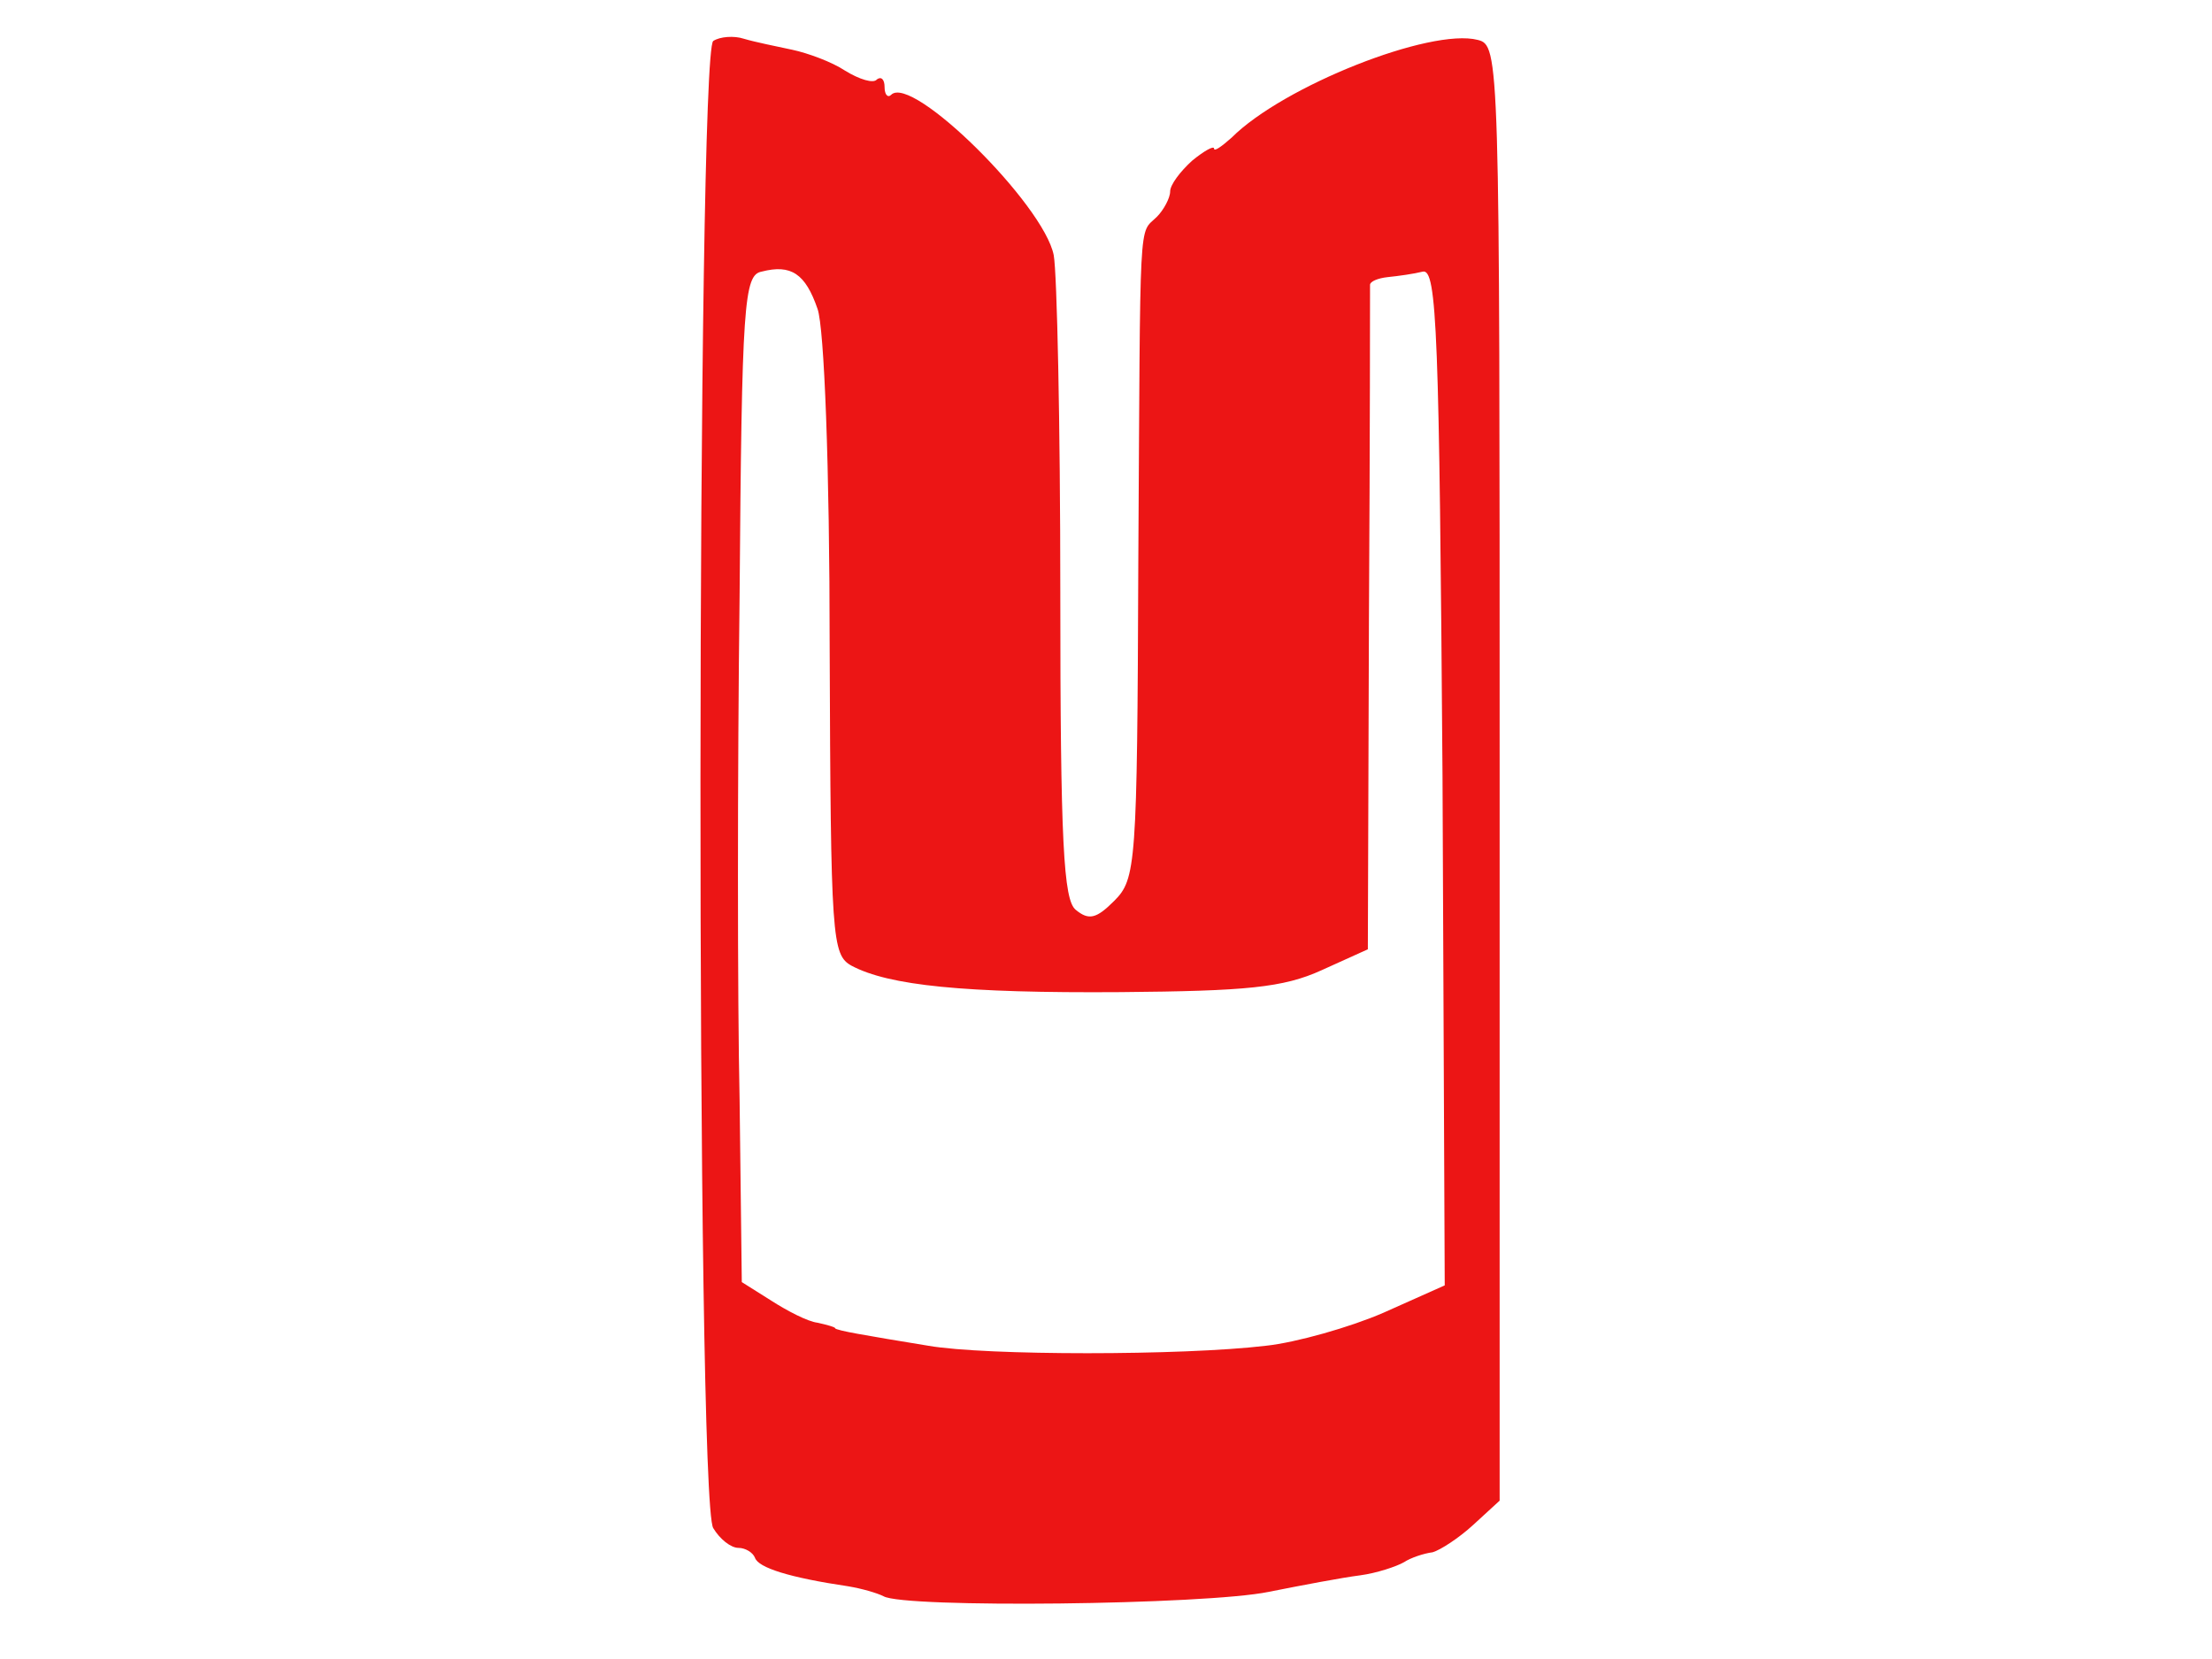 <svg width="120" height="90" viewBox="0 0 120 90" fill="none" xmlns="http://www.w3.org/2000/svg">
<path d="M38.693 2.223C37.799 2.819 37.739 81.469 38.693 82.899C39.05 83.495 39.646 83.972 40.063 83.972C40.421 83.972 40.838 84.21 40.957 84.508C41.136 85.044 42.804 85.581 46.022 86.057C46.737 86.176 47.571 86.415 47.928 86.594C49.001 87.249 65.386 87.07 68.842 86.355C70.63 85.998 72.834 85.581 73.788 85.461C74.681 85.342 75.754 84.985 76.171 84.746C76.528 84.508 77.243 84.27 77.72 84.21C78.137 84.091 79.15 83.436 79.925 82.721L81.355 81.41V41.906C81.355 2.938 81.355 2.461 80.163 2.164C77.601 1.508 69.617 4.666 66.816 7.466C66.28 7.943 65.863 8.241 65.863 8.062C65.863 7.884 65.327 8.181 64.671 8.718C64.016 9.314 63.48 10.029 63.48 10.386C63.48 10.744 63.122 11.399 62.765 11.757C61.752 12.769 61.871 11.161 61.752 30.645C61.692 46.97 61.633 47.685 60.441 48.877C59.487 49.83 59.07 49.95 58.355 49.354C57.7 48.818 57.521 45.779 57.521 32.134C57.521 23.018 57.343 14.795 57.164 13.842C56.627 11.101 49.477 4.011 48.345 5.143C48.167 5.321 47.988 5.143 47.988 4.726C47.988 4.309 47.809 4.13 47.571 4.309C47.392 4.547 46.617 4.309 45.843 3.832C45.128 3.355 43.817 2.879 42.983 2.7C42.149 2.521 40.957 2.283 40.361 2.104C39.825 1.925 39.05 1.985 38.693 2.223ZM44.353 16.762C44.711 17.774 45.009 25.222 45.009 35.173C45.068 50.962 45.128 51.797 46.2 52.392C48.226 53.465 52.278 53.882 60.798 53.822C67.591 53.763 69.617 53.584 71.702 52.631L74.205 51.499L74.264 33.624C74.324 23.792 74.324 15.629 74.324 15.451C74.324 15.272 74.741 15.093 75.277 15.034C75.873 14.974 76.707 14.855 77.184 14.736C77.958 14.557 78.078 18.072 78.256 42.144L78.376 69.731L75.039 71.221C73.251 71.996 70.332 72.83 68.663 73.008C64.135 73.545 53.47 73.545 50.371 73.008C48.882 72.77 47.154 72.472 46.498 72.353C45.843 72.234 45.307 72.115 45.307 72.055C45.307 71.996 44.889 71.876 44.353 71.757C43.817 71.698 42.685 71.102 41.851 70.566L40.242 69.553L40.123 59.662C40.004 54.18 40.004 41.906 40.123 32.313C40.242 16.464 40.361 14.914 41.315 14.736C42.923 14.319 43.698 14.855 44.353 16.762Z" fill="#EC1515"/>
</svg>

